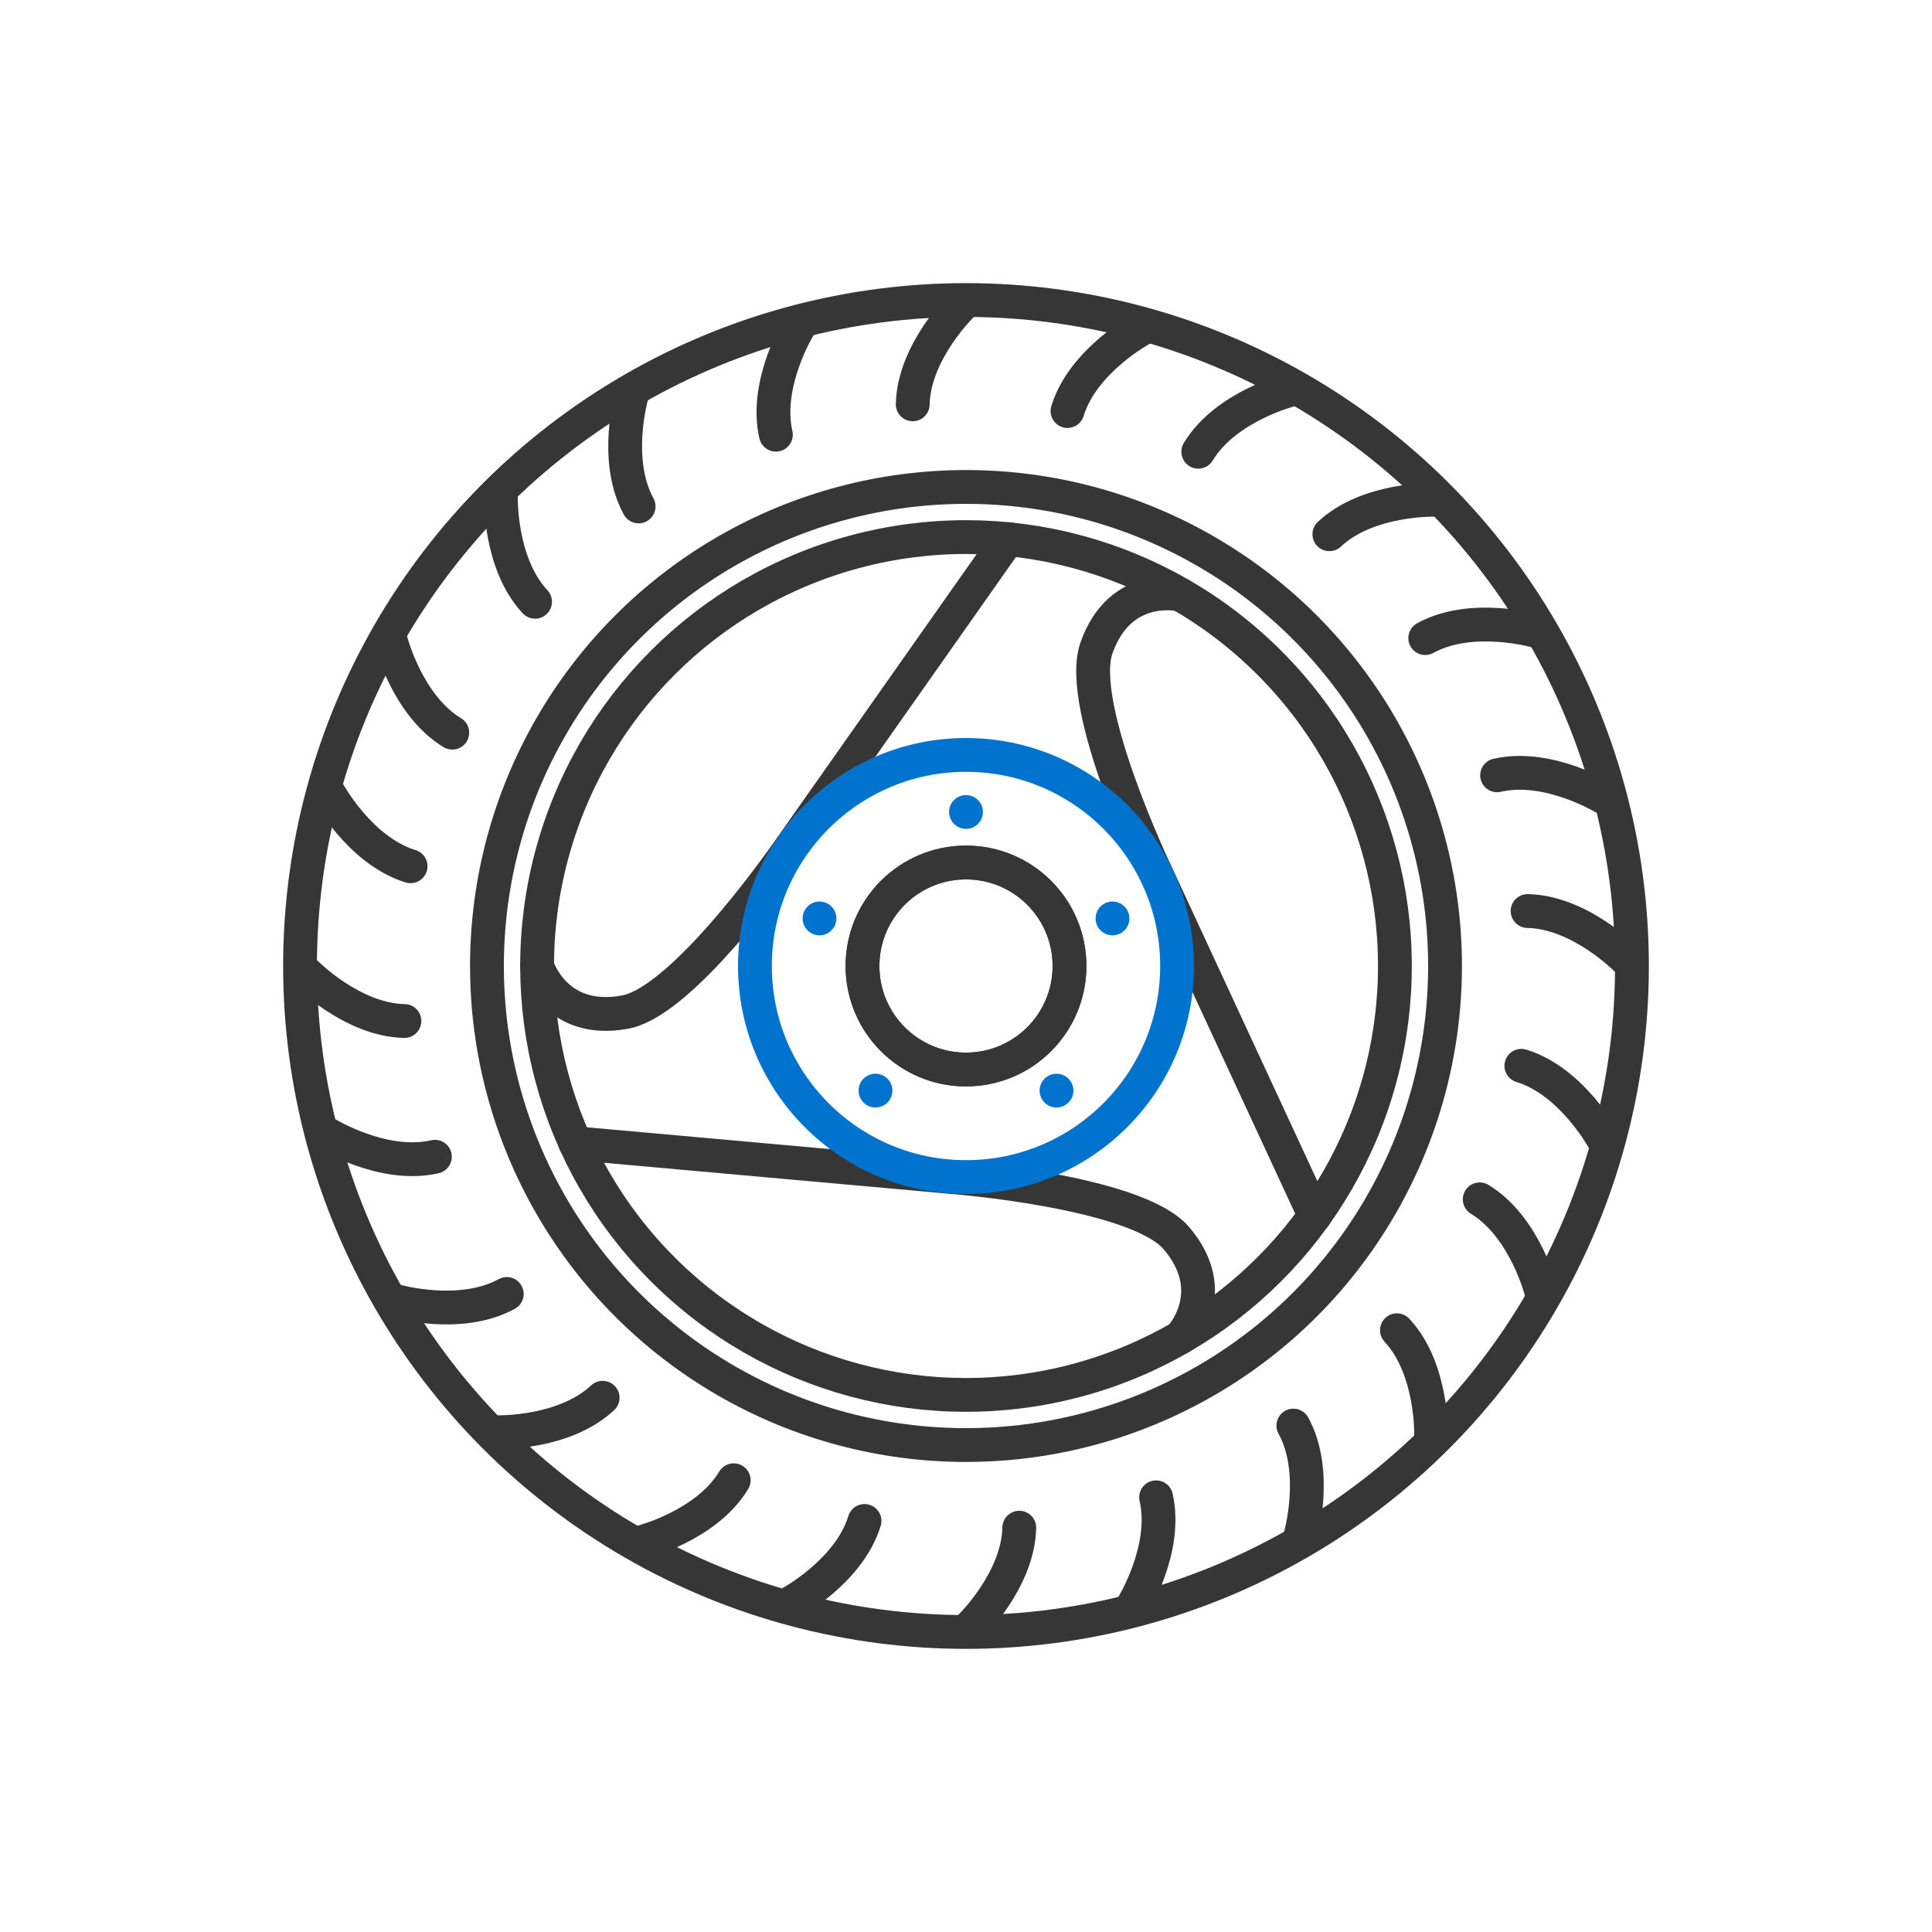 <svg viewBox="0 0 400 400" height="400" width="400" xmlns="http://www.w3.org/2000/svg" id="Capa_1">
  <defs>
    <style>
      .cls-1 {
        stroke: #363636;
        stroke-linecap: round;
        stroke-linejoin: round;
        stroke-width: 7px;
      }

      .cls-1, .cls-2 {
        fill: none;
      }

      .cls-2 {
        stroke: #0073cf;
        stroke-miterlimit: 10;
        stroke-width: 7px;
      }

      .cls-3 {
        fill: #0073cf;
      }
    </style>
  </defs>
  <g>
    <circle transform="translate(-82.84 200) rotate(-45)" r="88.8" cy="200" cx="200" class="cls-1"></circle>
    <circle r="137.88" cy="200" cx="200" class="cls-1"></circle>
    <circle r="99.18" cy="200" cx="200" class="cls-1"></circle>
    <path d="M318.11,130.65s-13.38-3.85-23.03,1.46" class="cls-1"></path>
    <path d="M267.26,80.69s-13.5,3.4-19.17,12.84" class="cls-1"></path>
    <path d="M199.25,63.05s-10.04,9.65-10.28,20.66" class="cls-1"></path>
    <path d="M336.95,198.85s-9.68-10.01-20.68-10.23" class="cls-1"></path>
    <path d="M319.15,267.52s-3.37-13.5-12.79-19.21" class="cls-1"></path>
    <path d="M269.21,318.18s3.86-13.37-1.43-23.03" class="cls-1"></path>
    <path d="M81.89,269.36s13.38,3.85,23.03-1.46" class="cls-1"></path>
    <path d="M132.74,319.31s13.5-3.4,19.17-12.84" class="cls-1"></path>
    <path d="M200.75,336.95s10.04-9.65,10.28-20.66" class="cls-1"></path>
    <path d="M63.05,201.16s9.68,10.01,20.68,10.23" class="cls-1"></path>
    <path d="M80.85,132.48s3.37,13.5,12.79,19.21" class="cls-1"></path>
    <path d="M130.79,81.82s-3.86,13.37,1.43,23.03" class="cls-1"></path>
    <path d="M332.52,165.38s-11.83-7.34-22.56-4.86" class="cls-1"></path>
    <path d="M297.17,103.47s-13.92-.4-21.94,7.14" class="cls-1"></path>
    <path d="M236.52,68.01s-12.29,6.56-15.51,17.09" class="cls-1"></path>
    <path d="M332.1,236.13s-6.59-12.26-17.12-15.47" class="cls-1"></path>
    <path d="M296.3,297.37s.43-13.91-7.08-21.96" class="cls-1"></path>
    <path d="M234.47,332.55s7.35-11.82,4.89-22.55" class="cls-1"></path>
    <path d="M67.48,234.63s11.83,7.34,22.56,4.86" class="cls-1"></path>
    <path d="M102.83,296.53s13.92.4,21.94-7.14" class="cls-1"></path>
    <path d="M163.48,331.99s12.29-6.56,15.51-17.09" class="cls-1"></path>
    <path d="M67.89,163.88s6.59,12.26,17.12,15.47" class="cls-1"></path>
    <path d="M103.7,102.63s-.43,13.91,7.08,21.96" class="cls-1"></path>
    <path d="M165.53,67.45s-7.35,11.82-4.89,22.55" class="cls-1"></path>
    <path d="M111.2,200s3.71,12.24,18.23,9.54c12.57-2.33,34.33-34.11,34.33-34.11l44.91-63.81" class="cls-1"></path>
    <path d="M244.4,276.9s8.75-9.33-.85-20.56c-8.3-9.72-46.71-12.67-46.71-12.67l-77.72-6.98" class="cls-1"></path>
    <path d="M244.4,123.1s-12.45-2.91-17.38,11.02c-4.26,12.05,12.38,46.79,12.38,46.79l32.81,70.8" class="cls-1"></path>
    <circle r="43.7" cy="200" cx="200" class="cls-2"></circle>
    <circle r="3.5" cy="168.11" cx="200" class="cls-3"></circle>
    <circle r="3.5" cy="190.15" cx="169.67" class="cls-3"></circle>
    <circle r="3.5" cy="225.8" cx="181.26" class="cls-3"></circle>
    <circle r="3.5" cy="225.8" cx="218.74" class="cls-3"></circle>
    <circle r="3.5" cy="190.15" cx="230.33" class="cls-3"></circle>
    <path d="M178.57,200c0-11.84,9.59-21.43,21.43-21.43s21.43,9.59,21.43,21.43-9.59,21.43-21.43,21.43-21.43-9.59-21.43-21.43h0Z" class="cls-1"></path>
  </g>
  <path d="M178.57,200c0-11.84,9.59-21.43,21.43-21.43s21.43,9.59,21.43,21.43-9.59,21.43-21.43,21.43-21.43-9.59-21.43-21.43h0Z" class="cls-1"></path>
</svg>